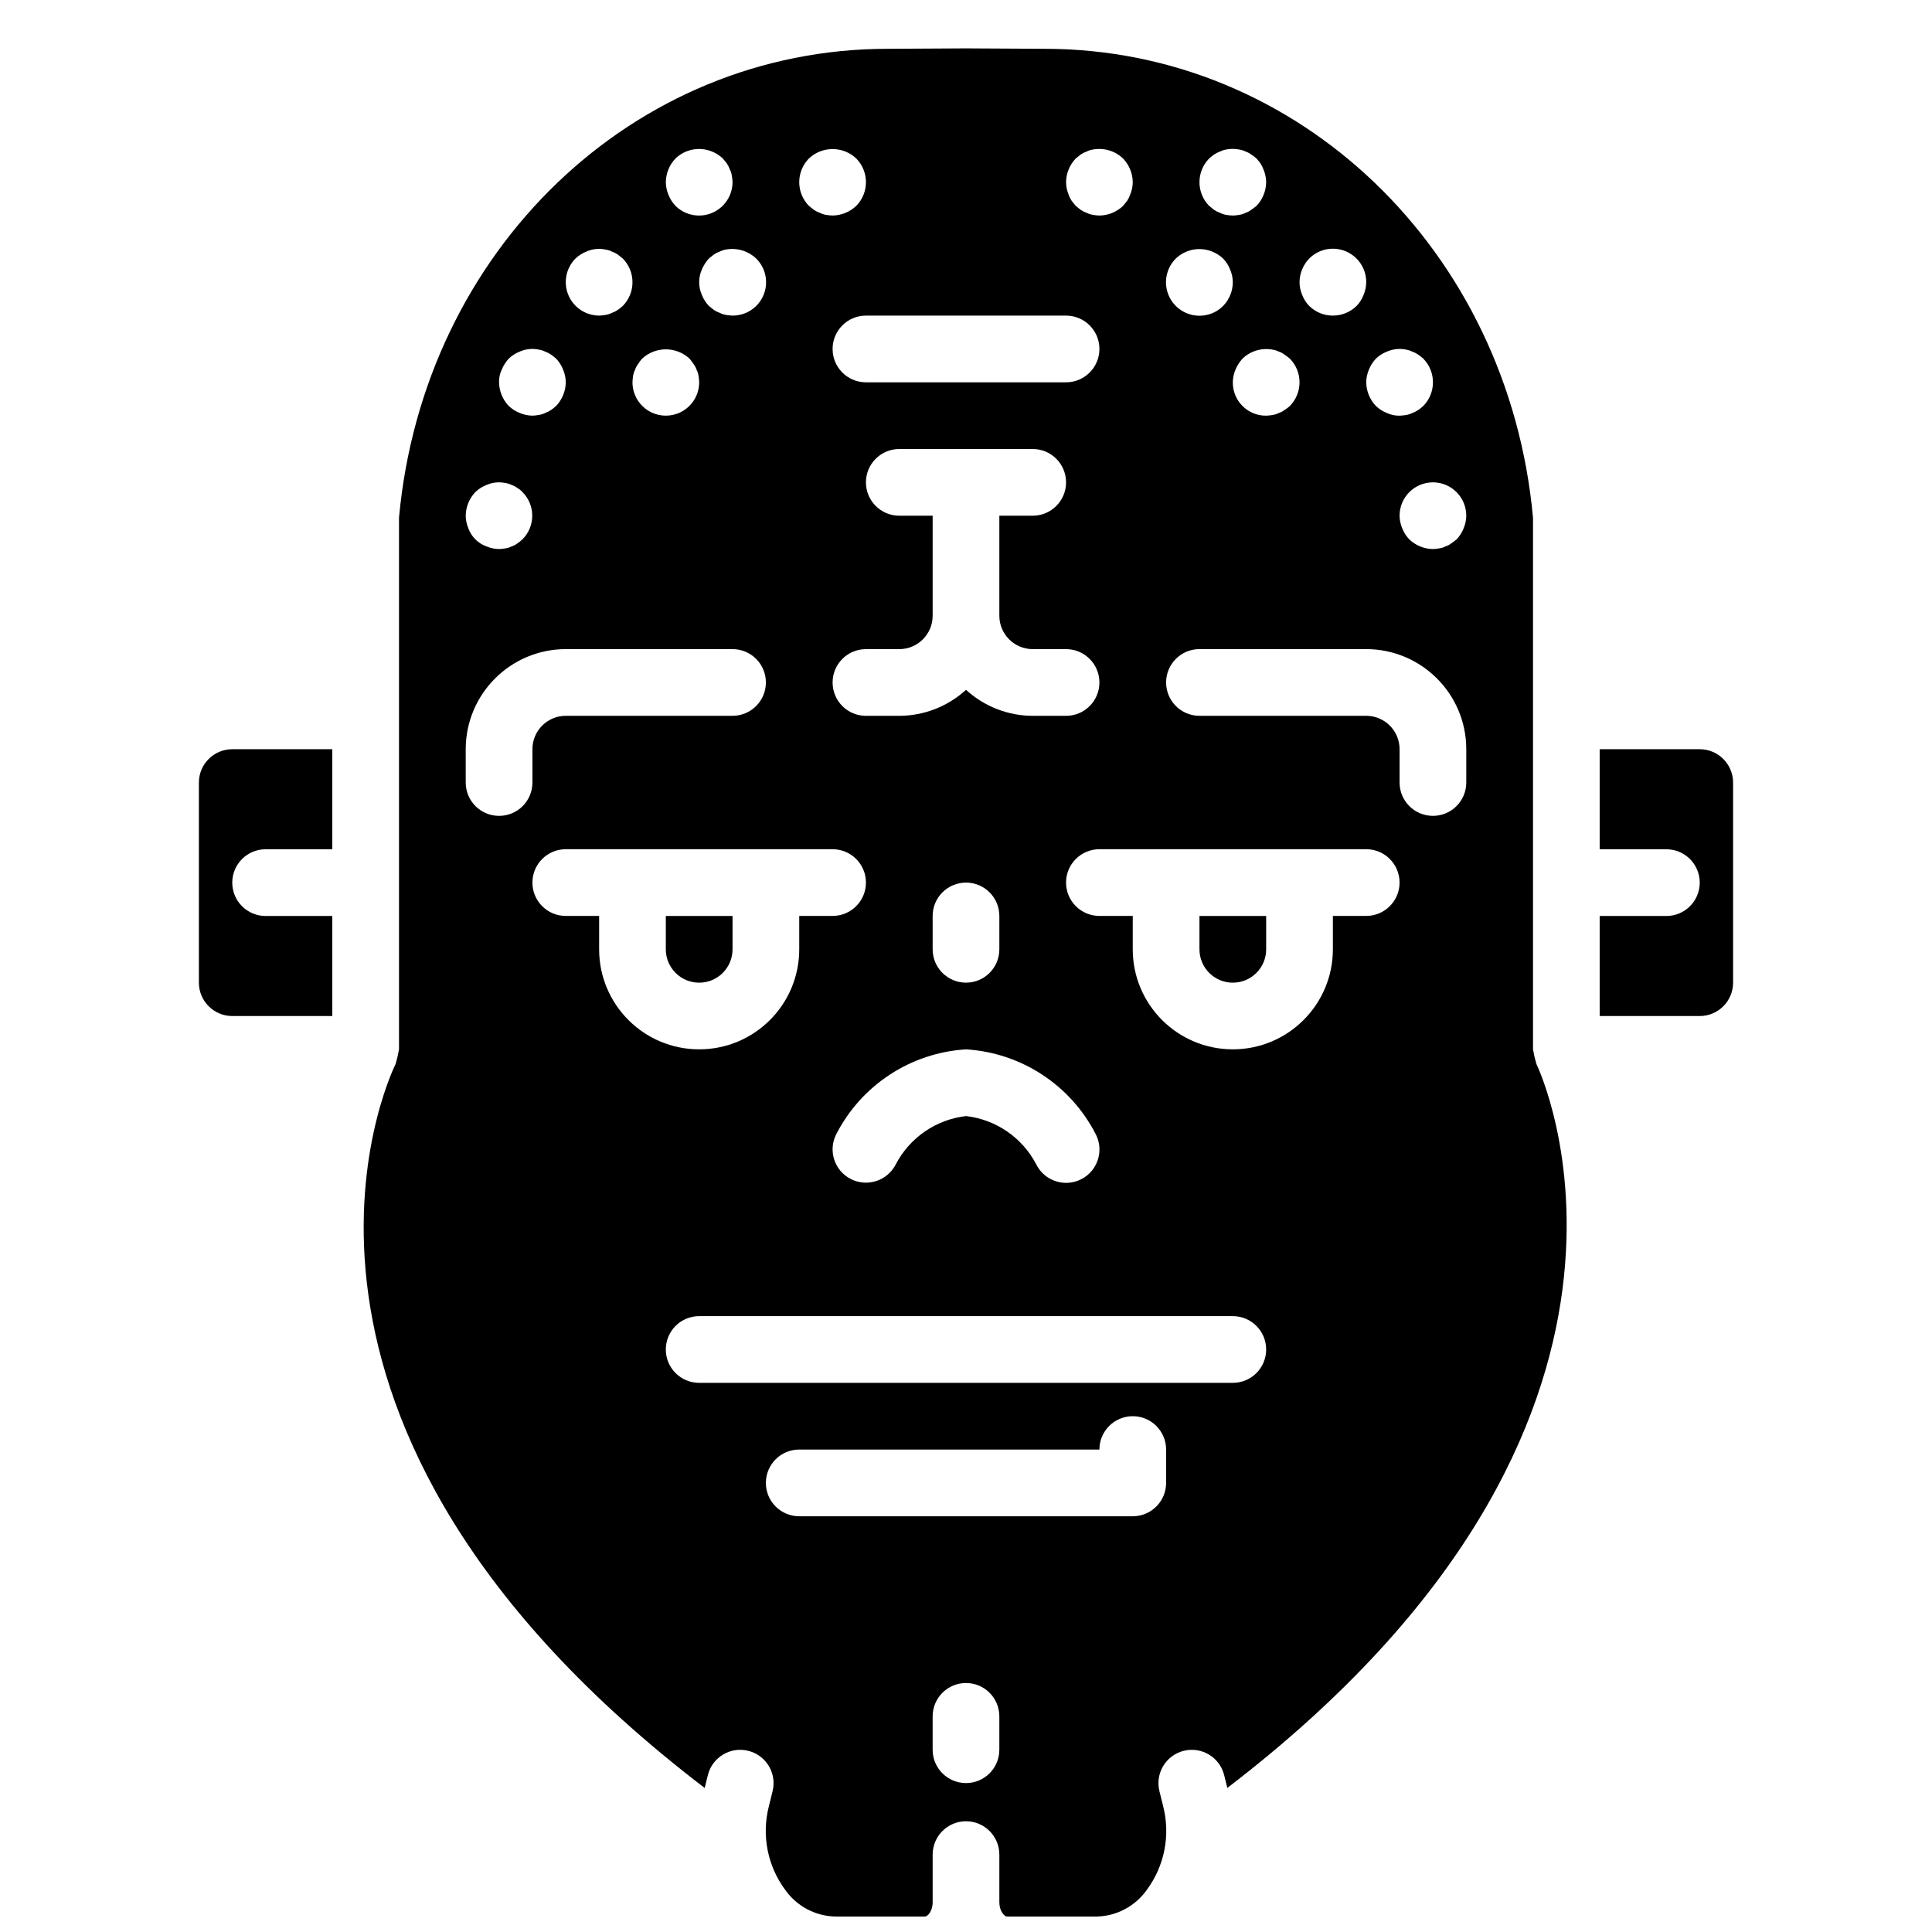 <?xml version="1.0" encoding="UTF-8"?>
<!-- Uploaded to: ICON Repo, www.iconrepo.com, Generator: ICON Repo Mixer Tools -->
<svg width="800px" height="800px" version="1.1" viewBox="144 144 512 512" xmlns="http://www.w3.org/2000/svg">
 <defs>
  <clipPath id="a">
   <path d="m240 156h320v495.9h-320z"/>
  </clipPath>
 </defs>
 <path d="m594.45 342.55h-26.52v26.516h17.68c4.879 0 8.84 3.957 8.84 8.84 0 4.879-3.961 8.84-8.84 8.84h-17.68v26.516h26.52c4.879-0.008 8.832-3.961 8.836-8.84v-53.031c-0.004-4.883-3.957-8.836-8.836-8.84z"/>
 <path d="m461.87 395.58c0 4.883 3.957 8.84 8.836 8.84 4.883 0 8.84-3.957 8.84-8.84v-8.836h-17.676z"/>
 <path d="m338.13 395.58v-8.836h-17.68v8.836c0 4.883 3.957 8.84 8.84 8.84 4.879 0 8.84-3.957 8.84-8.84z"/>
 <g clip-path="url(#a)">
  <path d="m551.12 425.78c-0.344-1.121-0.613-2.266-0.805-3.422-0.004-0.094-0.055-0.172-0.055-0.266v-140.89c-6.473-70.863-62.082-124.27-129.47-124.27l-20.785-0.113-20.734 0.113c-67.441 0-123.05 53.41-129.53 124.27v140.89c0 0.094-0.051 0.172-0.051 0.262-0.195 1.16-0.465 2.301-0.805 3.426-0.039 0.078-0.027 0.164-0.066 0.242-1.957 4.004-44.535 95.125 81.93 191.81l0.84-3.402c1.172-4.734 5.961-7.621 10.695-6.449 4.734 1.168 7.625 5.953 6.461 10.688l-0.973 3.953c-2.004 7.742-0.375 15.973 4.426 22.367 3.062 4.234 7.926 6.793 13.148 6.914h23.777c0.719 0 2.039-1.438 2.039-3.789v-12.621c0-4.883 3.957-8.84 8.84-8.84 4.879 0 8.836 3.957 8.836 8.84v12.621c0 2.352 1.32 3.789 2.039 3.789h23.781c5.219-0.121 10.082-2.68 13.145-6.914 4.805-6.394 6.434-14.633 4.43-22.375l-0.977-3.945c-1.164-4.738 1.727-9.52 6.461-10.688 4.734-1.172 9.523 1.715 10.699 6.449l0.836 3.394c127.07-97.309 82.426-190.81 81.941-191.78-0.043-0.086-0.035-0.18-0.074-0.266zm-42.492-186.74c0.848-0.801 1.836-1.43 2.918-1.859 1.613-0.703 3.406-0.887 5.129-0.527 0.551 0.098 1.086 0.277 1.59 0.527 0.562 0.195 1.094 0.465 1.586 0.801 0.465 0.324 0.91 0.68 1.332 1.059 3.418 3.488 3.418 9.066 0 12.551-0.422 0.383-0.867 0.734-1.332 1.059-0.492 0.336-1.023 0.605-1.586 0.797-0.504 0.254-1.039 0.434-1.59 0.531-0.586 0.098-1.176 0.156-1.77 0.18-1.16 0.027-2.309-0.215-3.359-0.711-1.078-0.426-2.07-1.055-2.914-1.855-1.617-1.691-2.535-3.934-2.566-6.273 0.016-1.156 0.254-2.297 0.707-3.363 0.43-1.078 1.059-2.07 1.855-2.914zm-17.676-26.516c2.527-2.547 6.348-3.316 9.664-1.938 3.316 1.375 5.473 4.625 5.449 8.215-0.012 1.152-0.254 2.293-0.707 3.356-0.406 1.094-1.039 2.086-1.855 2.918-3.484 3.418-9.066 3.418-12.551 0-0.816-0.832-1.449-1.824-1.855-2.918-0.453-1.062-0.695-2.203-0.707-3.356 0.016-2.344 0.934-4.594 2.562-6.277zm-8.043 24.656c0.543 0.18 1.051 0.449 1.5 0.801 0.527 0.352 0.977 0.707 1.414 1.059 3.422 3.488 3.422 9.066 0 12.551-0.43 0.402-0.906 0.758-1.414 1.059-0.449 0.352-0.957 0.621-1.5 0.797-0.531 0.27-1.098 0.449-1.684 0.531-0.555 0.102-1.113 0.164-1.676 0.18-2.352 0.023-4.613-0.902-6.273-2.566-1.664-1.66-2.586-3.922-2.566-6.273 0.016-1.156 0.254-2.297 0.711-3.363 0.445-1.07 1.074-2.055 1.855-2.91 2.106-2.035 5.07-2.926 7.949-2.387 0.586 0.078 1.156 0.258 1.684 0.523zm-18.473-51.172c0.418-0.379 0.859-0.734 1.32-1.062 0.496-0.336 1.031-0.602 1.598-0.797 0.5-0.254 1.035-0.434 1.586-0.527 1.141-0.223 2.309-0.223 3.445 0 0.586 0.082 1.156 0.262 1.684 0.527 0.543 0.176 1.051 0.445 1.5 0.797 0.508 0.305 0.984 0.66 1.418 1.062 0.816 0.828 1.449 1.82 1.855 2.914 0.453 1.062 0.695 2.207 0.707 3.363-0.035 2.34-0.949 4.578-2.562 6.273-0.441 0.355-0.891 0.707-1.414 1.059-0.453 0.352-0.961 0.621-1.504 0.797-0.527 0.27-1.098 0.445-1.684 0.531-0.551 0.102-1.113 0.16-1.676 0.176-0.59-0.02-1.184-0.078-1.77-0.176-0.551-0.098-1.086-0.277-1.586-0.531-0.566-0.195-1.102-0.461-1.598-0.797-0.441-0.352-0.879-0.703-1.32-1.059-3.418-3.484-3.418-9.066 0-12.551zm-8.84 26.516c2.566-2.461 6.336-3.191 9.633-1.859 1.082 0.43 2.074 1.062 2.918 1.859 0.801 0.844 1.43 1.832 1.855 2.914 0.453 1.062 0.695 2.207 0.707 3.363-0.016 2.344-0.934 4.59-2.562 6.273-2.242 2.242-5.508 3.117-8.57 2.297s-5.457-3.211-6.277-6.273 0.055-6.332 2.297-8.574zm-26.516-26.516 1.32-1.062c0.496-0.336 1.031-0.602 1.598-0.797 0.523-0.266 1.09-0.445 1.676-0.527 2.879-0.523 5.84 0.363 7.957 2.387 1.613 1.695 2.527 3.938 2.562 6.277-0.012 1.152-0.254 2.293-0.707 3.356-0.195 0.562-0.461 1.098-0.793 1.594-0.355 0.441-0.707 0.879-1.062 1.324-1.695 1.613-3.938 2.527-6.273 2.562-0.566-0.016-1.129-0.074-1.684-0.176-0.586-0.086-1.148-0.266-1.676-0.531-0.566-0.195-1.102-0.461-1.598-0.797-0.441-0.352-0.879-0.703-1.32-1.059-0.355-0.445-0.707-0.883-1.062-1.324-0.336-0.492-0.602-1.027-0.793-1.594-0.453-1.062-0.695-2.203-0.707-3.356 0.031-2.344 0.945-4.586 2.562-6.277zm-2.562 41.633c4.879 0 8.84 3.957 8.84 8.836 0 4.883-3.961 8.84-8.84 8.84h-53.035c-4.879 0-8.836-3.957-8.836-8.84 0-4.879 3.957-8.836 8.836-8.836zm-26.516 194.45c14.656 0.898 27.75 9.48 34.422 22.566 2.195 4.359 0.441 9.672-3.918 11.867-4.359 2.199-9.672 0.445-11.871-3.914-3.688-7.117-10.672-11.93-18.633-12.84-7.961 0.918-14.945 5.731-18.637 12.844-1.527 2.949-4.57 4.801-7.891 4.805-1.383 0-2.746-0.328-3.977-0.961-4.336-2.184-6.09-7.461-3.922-11.801 6.672-13.086 19.766-21.668 34.426-22.566zm-8.84-26.516v-8.836c0-4.883 3.957-8.84 8.84-8.84 4.879 0 8.836 3.957 8.836 8.84v8.836c0 4.883-3.957 8.84-8.836 8.84-4.883 0-8.84-3.957-8.84-8.84zm26.516-61.871c-6.543-0.02-12.848-2.477-17.676-6.894-4.832 4.418-11.133 6.875-17.68 6.894h-8.84c-4.879 0-8.836-3.957-8.836-8.84 0-4.879 3.957-8.836 8.836-8.836h8.84c4.879-0.008 8.836-3.961 8.84-8.84v-26.516h-8.84c-4.879 0-8.84-3.957-8.84-8.84 0-4.883 3.961-8.84 8.84-8.84h35.355c4.883 0 8.84 3.957 8.84 8.84 0 4.883-3.957 8.84-8.84 8.84h-8.84v26.516c0.008 4.879 3.961 8.832 8.84 8.84h8.84c4.879 0 8.84 3.957 8.84 8.836 0 4.883-3.961 8.84-8.84 8.84zm-59.309-147.7c3.519-3.332 9.031-3.332 12.551 0 3.418 3.484 3.418 9.066 0 12.551-1.695 1.613-3.934 2.527-6.273 2.562-0.594-0.02-1.184-0.078-1.77-0.176-0.555-0.098-1.09-0.277-1.59-0.531-0.566-0.195-1.102-0.461-1.598-0.797-0.438-0.352-0.879-0.703-1.32-1.059-3.418-3.484-3.418-9.066 0-12.551zm-13.965 26.516c2.551 2.531 3.316 6.348 1.938 9.668-1.375 3.316-4.621 5.469-8.211 5.449-0.594-0.023-1.188-0.082-1.77-0.18-0.555-0.098-1.09-0.277-1.59-0.531-0.566-0.191-1.102-0.461-1.598-0.797-0.438-0.352-0.879-0.703-1.32-1.059-0.797-0.844-1.43-1.836-1.855-2.918-0.945-2.141-0.945-4.578 0-6.719 0.449-1.07 1.074-2.055 1.855-2.914l1.32-1.062c0.496-0.336 1.031-0.602 1.598-0.797 0.5-0.254 1.035-0.43 1.59-0.527 2.906-0.535 5.898 0.352 8.043 2.387zm-21.391-26.516c2.562-2.469 6.336-3.199 9.633-1.859 1.082 0.43 2.074 1.062 2.918 1.859 0.355 0.441 0.711 0.879 1.062 1.324 0.332 0.492 0.598 1.027 0.793 1.59 0.273 0.527 0.449 1.098 0.527 1.684 0.109 0.551 0.168 1.113 0.184 1.68-0.016 3.574-2.172 6.789-5.473 8.16-3.301 1.371-7.102 0.625-9.645-1.887-0.797-0.844-1.426-1.836-1.855-2.918-0.453-1.062-0.691-2.203-0.707-3.356 0.031-2.344 0.945-4.586 2.562-6.277zm-10.695 55.945c0.176-0.543 0.445-1.051 0.797-1.5 0.301-0.508 0.66-0.98 1.062-1.414 3.543-3.269 9.004-3.269 12.547 0 0.355 0.441 0.711 0.883 1.062 1.414 0.348 0.453 0.617 0.961 0.797 1.5 0.254 0.5 0.434 1.039 0.523 1.594 0.105 0.586 0.164 1.176 0.184 1.77 0 4.883-3.957 8.84-8.84 8.84-4.883 0-8.84-3.957-8.84-8.84 0.02-0.594 0.078-1.184 0.176-1.77 0.098-0.555 0.277-1.09 0.535-1.594zm-15.82-29.43c0.844-0.801 1.836-1.43 2.918-1.859 1.582-0.699 3.34-0.883 5.031-0.527 0.586 0.082 1.156 0.262 1.684 0.527 0.562 0.195 1.098 0.465 1.59 0.801 0.441 0.352 0.887 0.707 1.328 1.059 3.418 3.488 3.418 9.066 0 12.551-0.422 0.379-0.863 0.734-1.328 1.059-0.492 0.336-1.027 0.605-1.59 0.797-0.527 0.27-1.098 0.445-1.684 0.531-0.551 0.102-1.113 0.16-1.672 0.18-3.574-0.016-6.793-2.172-8.164-5.473-1.367-3.301-0.625-7.102 1.887-9.645zm-19.531 29.43c0.445-1.07 1.074-2.055 1.855-2.914 0.844-0.801 1.832-1.43 2.918-1.859 1.578-0.699 3.34-0.883 5.031-0.527 0.586 0.082 1.152 0.262 1.684 0.527 0.562 0.195 1.094 0.465 1.586 0.801 0.465 0.324 0.91 0.68 1.332 1.059 0.797 0.844 1.43 1.832 1.855 2.914 0.453 1.066 0.691 2.207 0.707 3.363-0.035 2.34-0.949 4.578-2.562 6.273-0.422 0.383-0.867 0.734-1.332 1.059-0.488 0.336-1.023 0.605-1.586 0.801-0.527 0.266-1.098 0.445-1.684 0.527-0.555 0.102-1.113 0.164-1.676 0.18-1.152-0.016-2.293-0.258-3.356-0.711-1.082-0.426-2.074-1.055-2.918-1.855-1.617-1.691-2.531-3.934-2.566-6.273-0.031-1.16 0.211-2.312 0.711-3.363zm-6.984 32.441c0.844-0.801 1.836-1.43 2.918-1.859 1.582-0.699 3.34-0.883 5.031-0.527 0.586 0.082 1.156 0.262 1.684 0.527 0.543 0.18 1.051 0.449 1.5 0.801 0.496 0.281 0.945 0.637 1.332 1.059 1.664 1.664 2.602 3.922 2.602 6.277 0 2.352-0.938 4.609-2.602 6.273-0.41 0.395-0.855 0.75-1.332 1.059-0.449 0.352-0.957 0.621-1.5 0.797-0.527 0.27-1.098 0.445-1.684 0.531-0.551 0.102-1.113 0.16-1.676 0.18-1.152-0.016-2.293-0.258-3.356-0.711-2.219-0.805-3.969-2.551-4.773-4.769-0.453-1.062-0.695-2.207-0.707-3.359 0.031-2.34 0.945-4.582 2.562-6.277zm6.273 85.824c-2.344 0.004-4.59-0.93-6.25-2.586-1.656-1.66-2.586-3.906-2.586-6.25v-8.84c0.016-14.637 11.879-26.5 26.516-26.516h44.195c4.879 0 8.836 3.957 8.836 8.836 0 4.883-3.957 8.84-8.836 8.84h-44.195c-4.879 0.004-8.836 3.961-8.84 8.84v8.84c0 2.344-0.93 4.59-2.586 6.25-1.66 1.656-3.906 2.59-6.254 2.586zm26.52 35.355v-8.836h-8.84c-4.883 0-8.84-3.961-8.84-8.84 0-4.883 3.957-8.84 8.84-8.84h70.711c4.879 0 8.836 3.957 8.836 8.84 0 4.879-3.957 8.84-8.836 8.84h-8.84v8.836c0 14.645-11.871 26.516-26.516 26.516-14.645 0-26.516-11.871-26.516-26.516zm106.06 212.13c0 4.879-3.957 8.836-8.836 8.836-4.883 0-8.84-3.957-8.84-8.836v-8.84c0-4.883 3.957-8.84 8.84-8.84 4.879 0 8.836 3.957 8.836 8.84zm44.195-70.711c0 2.344-0.93 4.594-2.59 6.25-1.656 1.656-3.906 2.59-6.25 2.59h-88.387c-4.883 0-8.84-3.957-8.84-8.84s3.957-8.84 8.84-8.84h79.551c0-4.883 3.957-8.84 8.836-8.84 4.883 0 8.84 3.957 8.84 8.84zm17.676-26.516h-141.42c-4.883 0-8.84-3.957-8.84-8.84 0-4.883 3.957-8.84 8.84-8.84h141.42c4.883 0 8.84 3.957 8.84 8.84 0 4.883-3.957 8.84-8.84 8.84zm35.355-123.74h-8.836v8.836c0 14.645-11.875 26.516-26.52 26.516s-26.516-11.871-26.516-26.516v-8.836h-8.836c-4.883 0-8.84-3.961-8.84-8.84 0-4.883 3.957-8.84 8.84-8.84h70.707c4.883 0 8.84 3.957 8.84 8.84 0 4.879-3.957 8.84-8.84 8.84zm26.516-35.355c0 4.879-3.957 8.836-8.836 8.836-4.883 0-8.84-3.957-8.84-8.836v-8.84c-0.004-4.879-3.961-8.836-8.84-8.84h-44.191c-4.883 0-8.84-3.957-8.84-8.84 0-4.879 3.957-8.836 8.84-8.836h44.191c14.641 0.016 26.5 11.879 26.516 26.516zm-0.707-67.355c-0.426 1.082-1.055 2.074-1.855 2.918-0.441 0.355-0.887 0.707-1.414 1.059-0.453 0.352-0.961 0.621-1.504 0.797-0.527 0.27-1.098 0.449-1.684 0.531-0.551 0.102-1.109 0.16-1.672 0.18-2.34-0.035-4.582-0.953-6.277-2.566-0.797-0.844-1.43-1.836-1.855-2.914-0.453-1.062-0.691-2.207-0.707-3.359 0-4.883 3.957-8.84 8.84-8.84 4.879 0 8.836 3.957 8.836 8.84-0.012 1.152-0.254 2.293-0.707 3.356z"/>
 </g>
 <path d="m196.71 351.39v53.031c0.004 4.879 3.961 8.832 8.84 8.84h26.516v-26.516h-17.68c-4.879 0-8.836-3.961-8.836-8.84 0-4.883 3.957-8.84 8.836-8.84h17.68v-26.516h-26.516c-4.879 0.004-8.836 3.957-8.84 8.84z"/>
</svg>